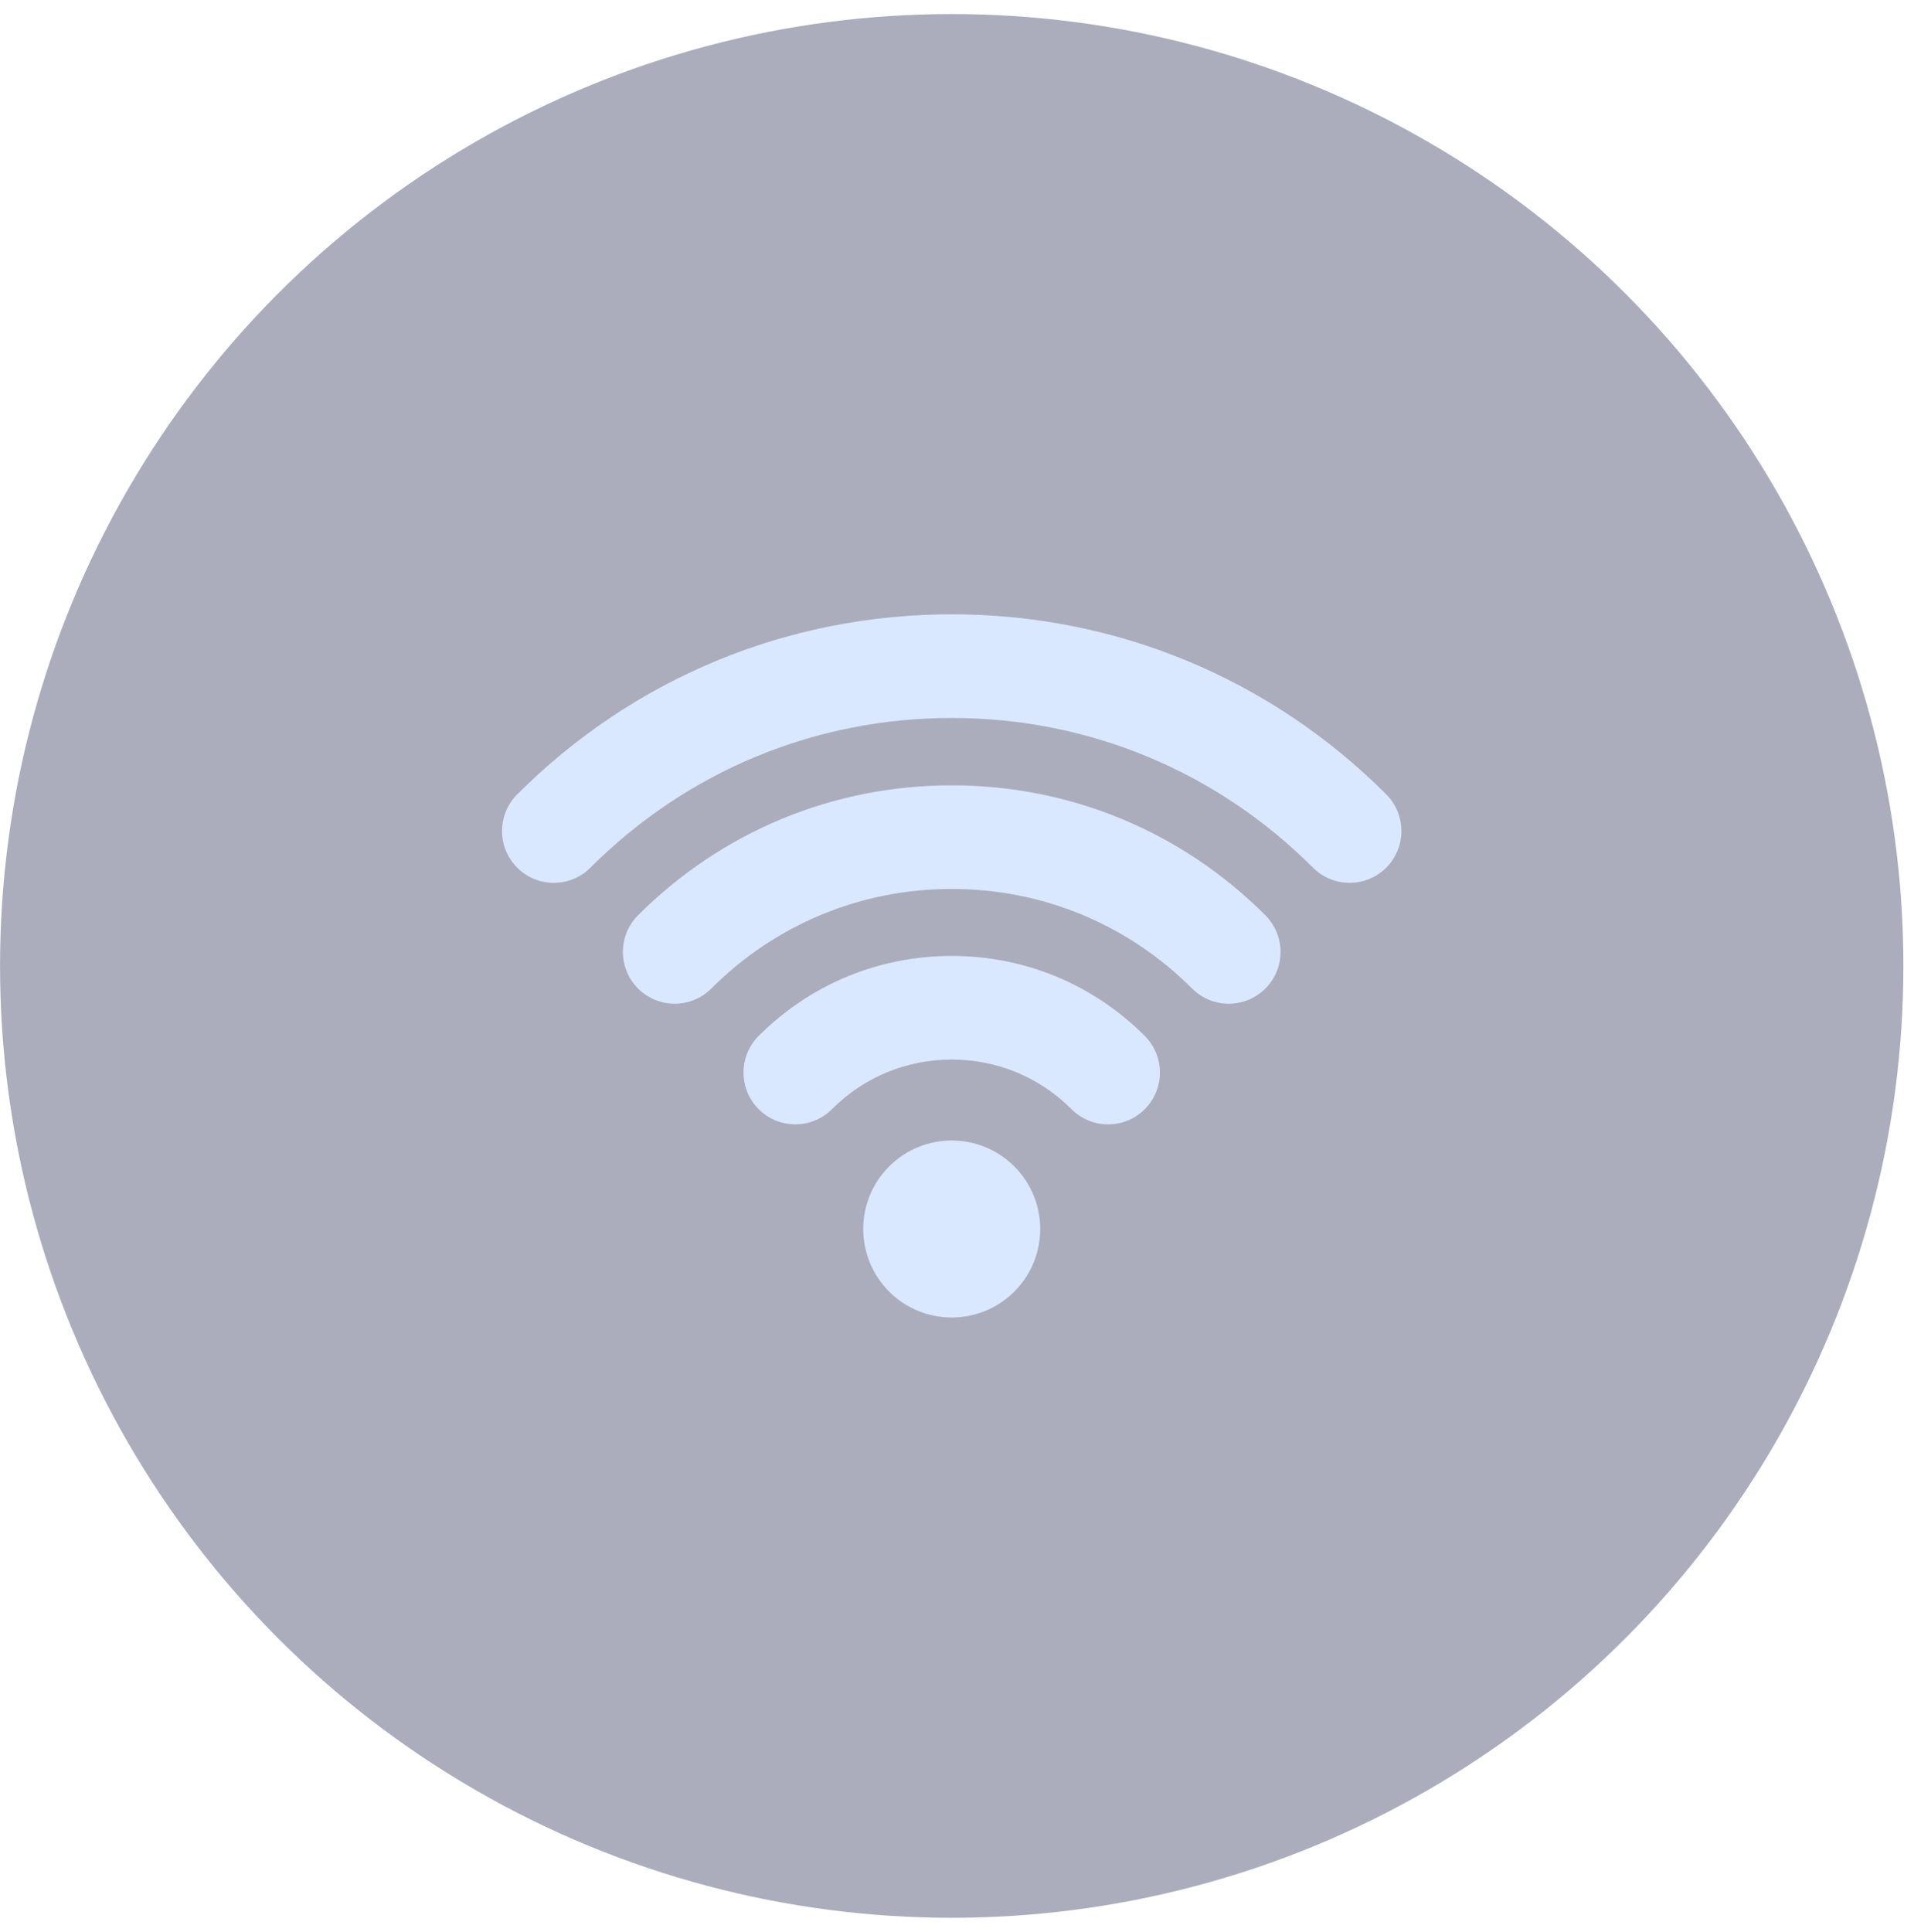 <?xml version="1.0" encoding="UTF-8"?> <svg xmlns="http://www.w3.org/2000/svg" width="109" height="110" viewBox="0 0 109 110" fill="none"> <g filter="url(#filter0_b_1597_73)"> <circle cx="54.199" cy="54.997" r="54.197" fill="#585C7D" fill-opacity="0.5"></circle> </g> <g clip-path="url(#clip0_1597_73)"> <path d="M50.636 66.413C48.668 68.38 48.668 71.572 50.636 73.54C52.604 75.507 55.795 75.507 57.764 73.54C59.731 71.572 59.731 68.38 57.764 66.413C55.795 64.445 52.604 64.445 50.636 66.413Z" fill="#D9E8FF"></path> <path d="M54.199 54.428C50.047 54.428 46.141 56.045 43.206 58.982C42.054 60.135 42.054 62.002 43.206 63.154C44.358 64.306 46.225 64.306 47.378 63.154C49.198 61.331 51.621 60.328 54.199 60.328C56.777 60.328 59.201 61.331 61.021 63.154C61.598 63.73 62.354 64.018 63.107 64.018C63.864 64.018 64.616 63.73 65.192 63.154C66.345 62.002 66.345 60.135 65.192 58.982C62.258 56.045 58.352 54.428 54.199 54.428Z" fill="#D9E8FF"></path> <path d="M54.2 44.714C47.451 44.714 41.107 47.342 36.337 52.113C35.185 53.266 35.185 55.133 36.337 56.285C37.489 57.437 39.357 57.437 40.508 56.285C44.164 52.627 49.028 50.614 54.2 50.614C59.369 50.614 64.233 52.627 67.889 56.285C68.465 56.861 69.222 57.149 69.975 57.149C70.731 57.149 71.485 56.861 72.061 56.285C73.213 55.133 73.213 53.266 72.061 52.113C67.29 47.342 60.948 44.714 54.2 44.714Z" fill="#D9E8FF"></path> <path d="M78.947 45.23C72.338 38.619 63.55 34.978 54.2 34.978C44.851 34.978 36.063 38.619 29.454 45.23C28.302 46.383 28.302 48.25 29.454 49.402C30.031 49.978 30.785 50.266 31.54 50.266C32.295 50.266 33.051 49.978 33.625 49.402C39.12 43.905 46.428 40.878 54.2 40.878C61.972 40.878 69.278 43.905 74.773 49.402C75.925 50.554 77.792 50.553 78.945 49.403C80.096 48.25 80.096 46.383 78.947 45.23Z" fill="#D9E8FF"></path> </g> <defs> <filter id="filter0_b_1597_73" x="-29.998" y="-29.2" width="168.393" height="168.393" filterUnits="userSpaceOnUse" color-interpolation-filters="sRGB"> <feFlood flood-opacity="0" result="BackgroundImageFix"></feFlood> <feGaussianBlur in="BackgroundImageFix" stdDeviation="15"></feGaussianBlur> <feComposite in2="SourceAlpha" operator="in" result="effect1_backgroundBlur_1597_73"></feComposite> <feBlend mode="normal" in="SourceGraphic" in2="effect1_backgroundBlur_1597_73" result="shape"></feBlend> </filter> <clipPath id="clip0_1597_73"> <rect width="51.219" height="51.219" fill="white" transform="translate(28.59 29.388)"></rect> </clipPath> </defs> </svg> 